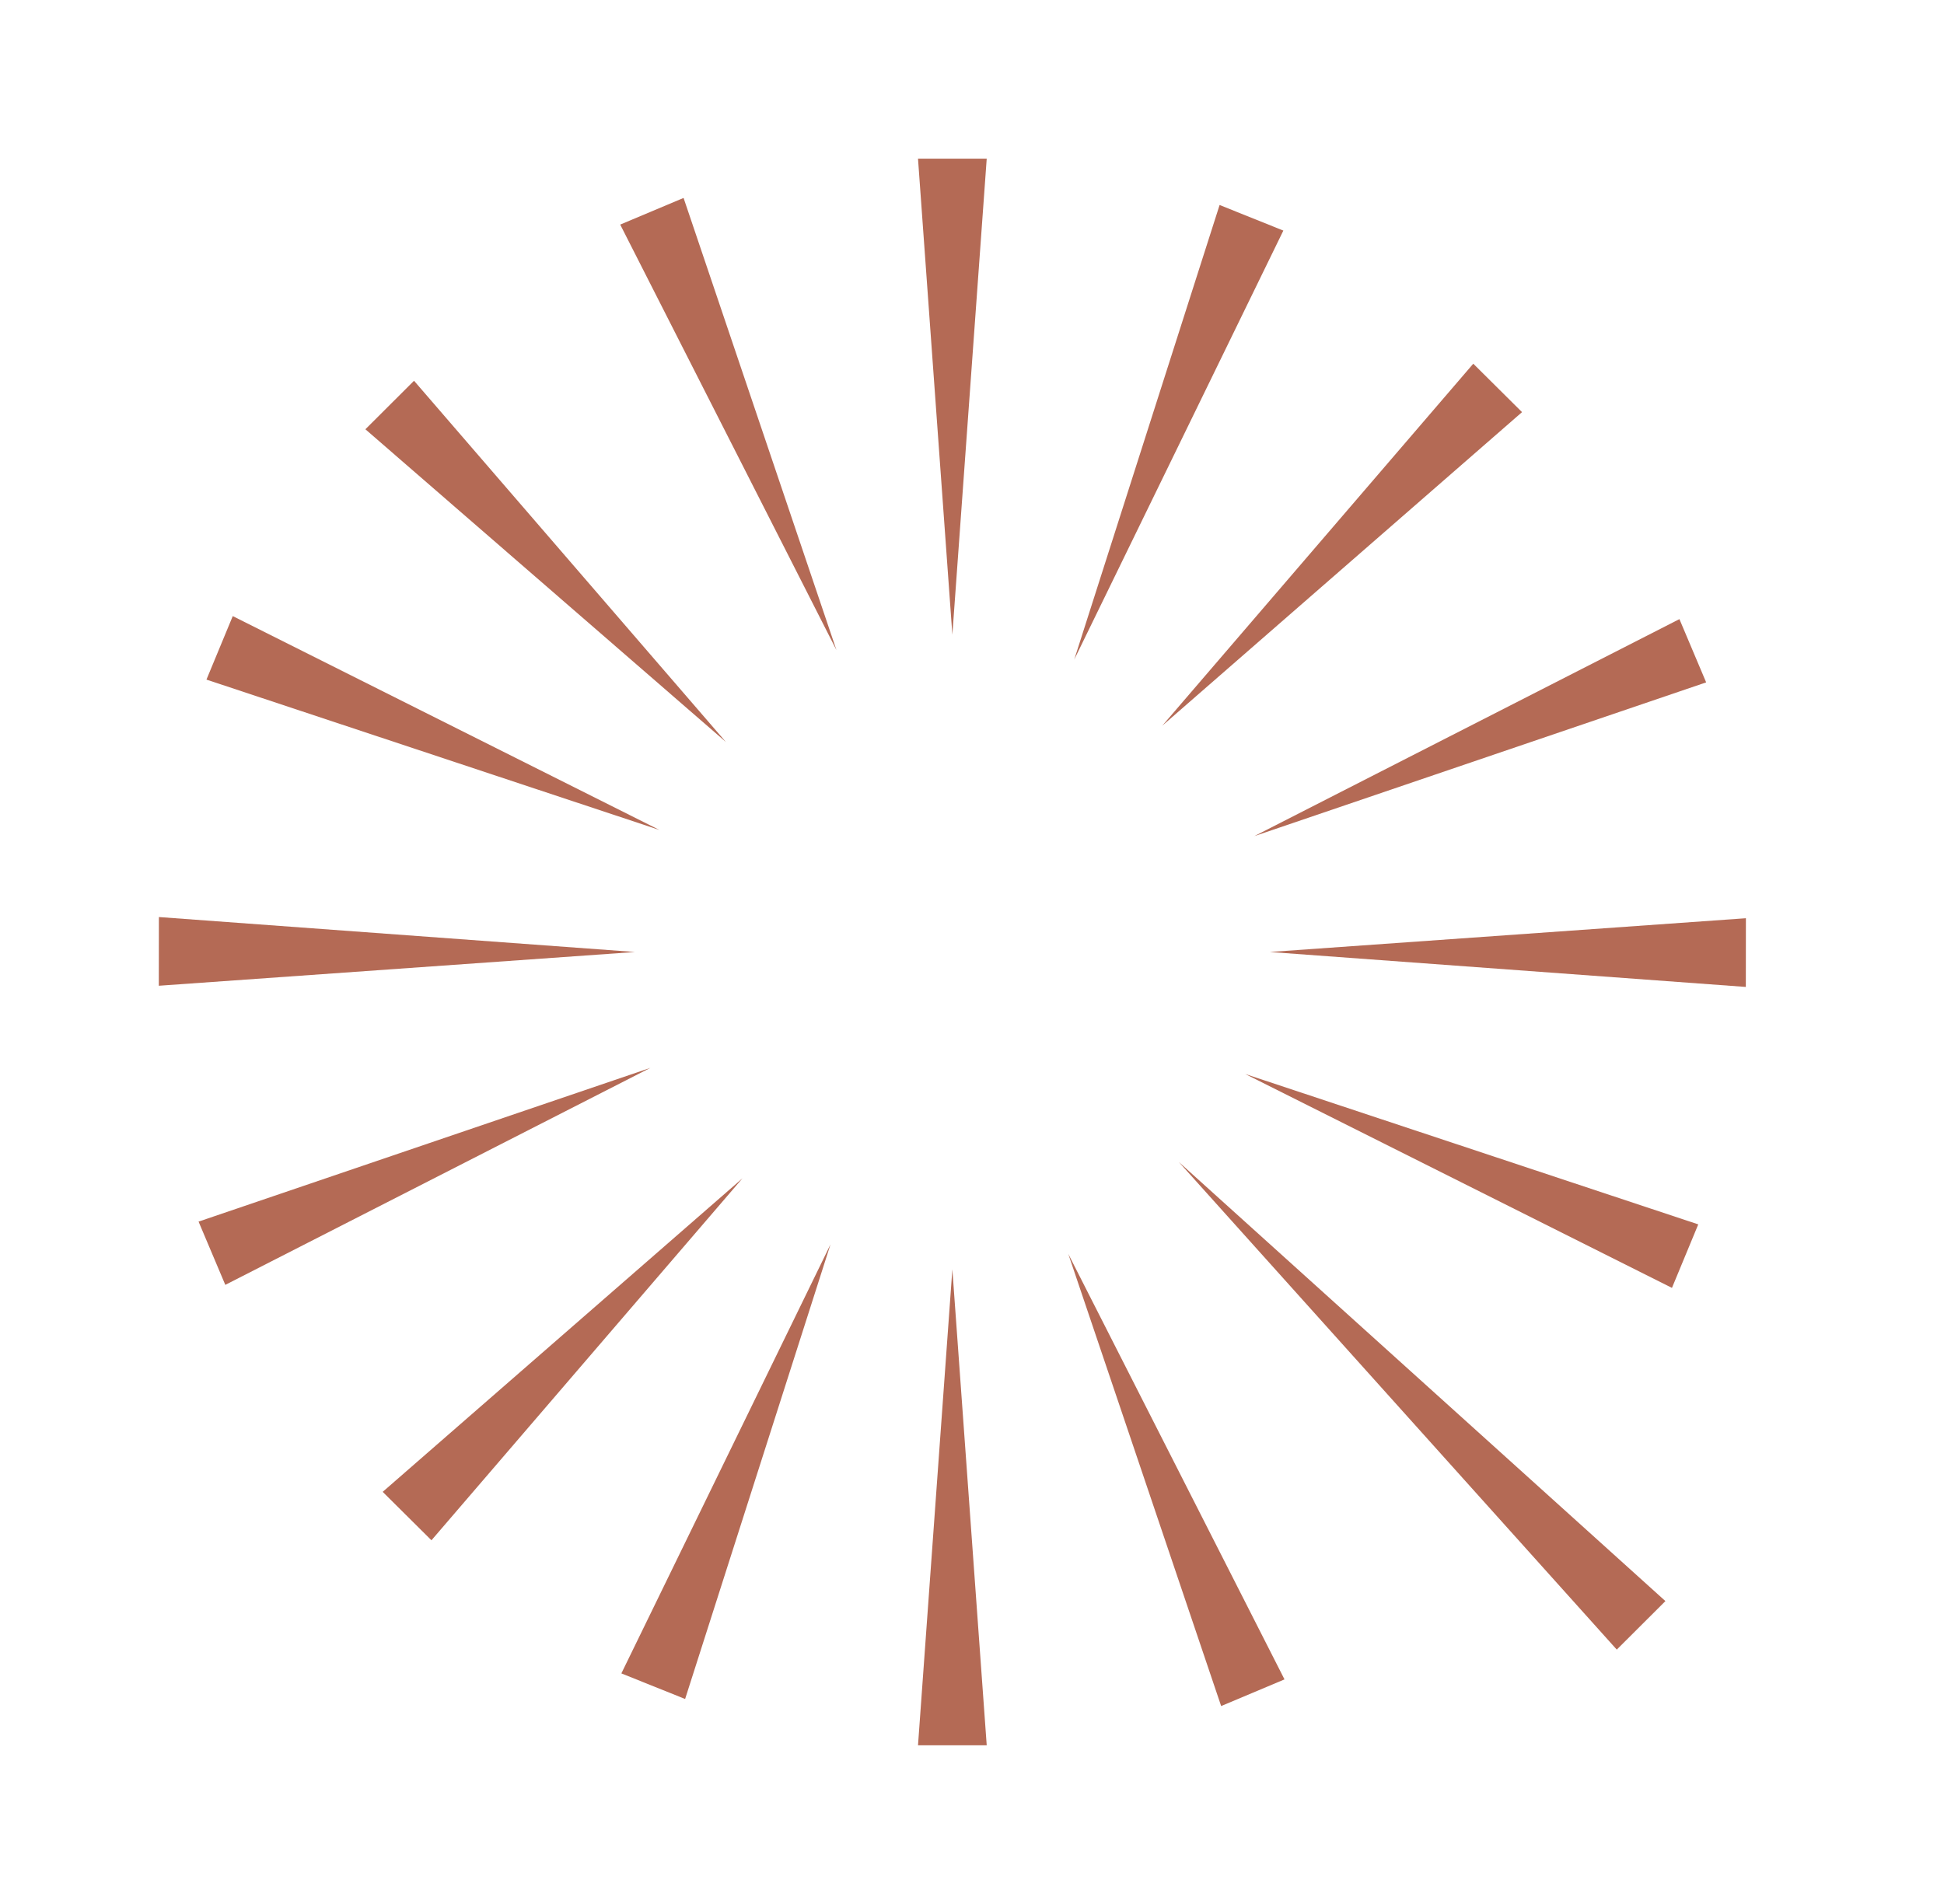 <svg width="49" height="48" viewBox="0 0 49 48" fill="none" xmlns="http://www.w3.org/2000/svg">
<path d="M24.005 32L24.871 44L23.139 44L24.005 32Z" fill="#B46A55"/>
<path d="M20.933 31.372L17.269 42.832L15.662 42.187L20.933 31.372Z" fill="#B46A55"/>
<path d="M18.715 29.705L10.875 38.831L9.646 37.61L18.715 29.705Z" fill="#B46A55"/>
<path d="M31.387 27.076L42.806 30.867L42.143 32.468L31.387 27.076Z" fill="#B46A55"/>
<path d="M29.713 29.294L41.978 40.364L40.752 41.587L29.713 29.294Z" fill="#B46A55"/>
<path d="M26.927 31.612L32.377 42.338L30.78 43.01L26.927 31.612Z" fill="#B46A55"/>
<path d="M16.394 26.921L5.679 32.392L5.005 30.797L16.394 26.921Z" fill="#B46A55"/>
<path d="M32.006 24L44.007 23.149L44.005 24.881L32.006 24Z" fill="#B46A55"/>
<path d="M16.004 24L4.003 24.851L4.005 23.119L16.004 24Z" fill="#B46A55"/>
<path d="M16.622 20.924L5.204 17.133L5.867 15.532L16.622 20.924Z" fill="#B46A55"/>
<path d="M27.077 16.628L30.741 5.168L32.348 5.813L27.077 16.628Z" fill="#B46A55"/>
<path d="M29.296 18.295L37.135 9.169L38.364 10.39L29.296 18.295Z" fill="#B46A55"/>
<path d="M31.616 21.079L42.331 15.608L43.005 17.203L31.616 21.079Z" fill="#B46A55"/>
<path d="M18.297 18.706L9.21 10.822L10.436 9.599L18.297 18.706Z" fill="#B46A55"/>
<path d="M21.083 16.388L15.633 5.662L17.23 4.99L21.083 16.388Z" fill="#B46A55"/>
<path d="M24.005 16L23.139 4L24.871 4L24.005 16Z" fill="#B46A55"/>
</svg>
